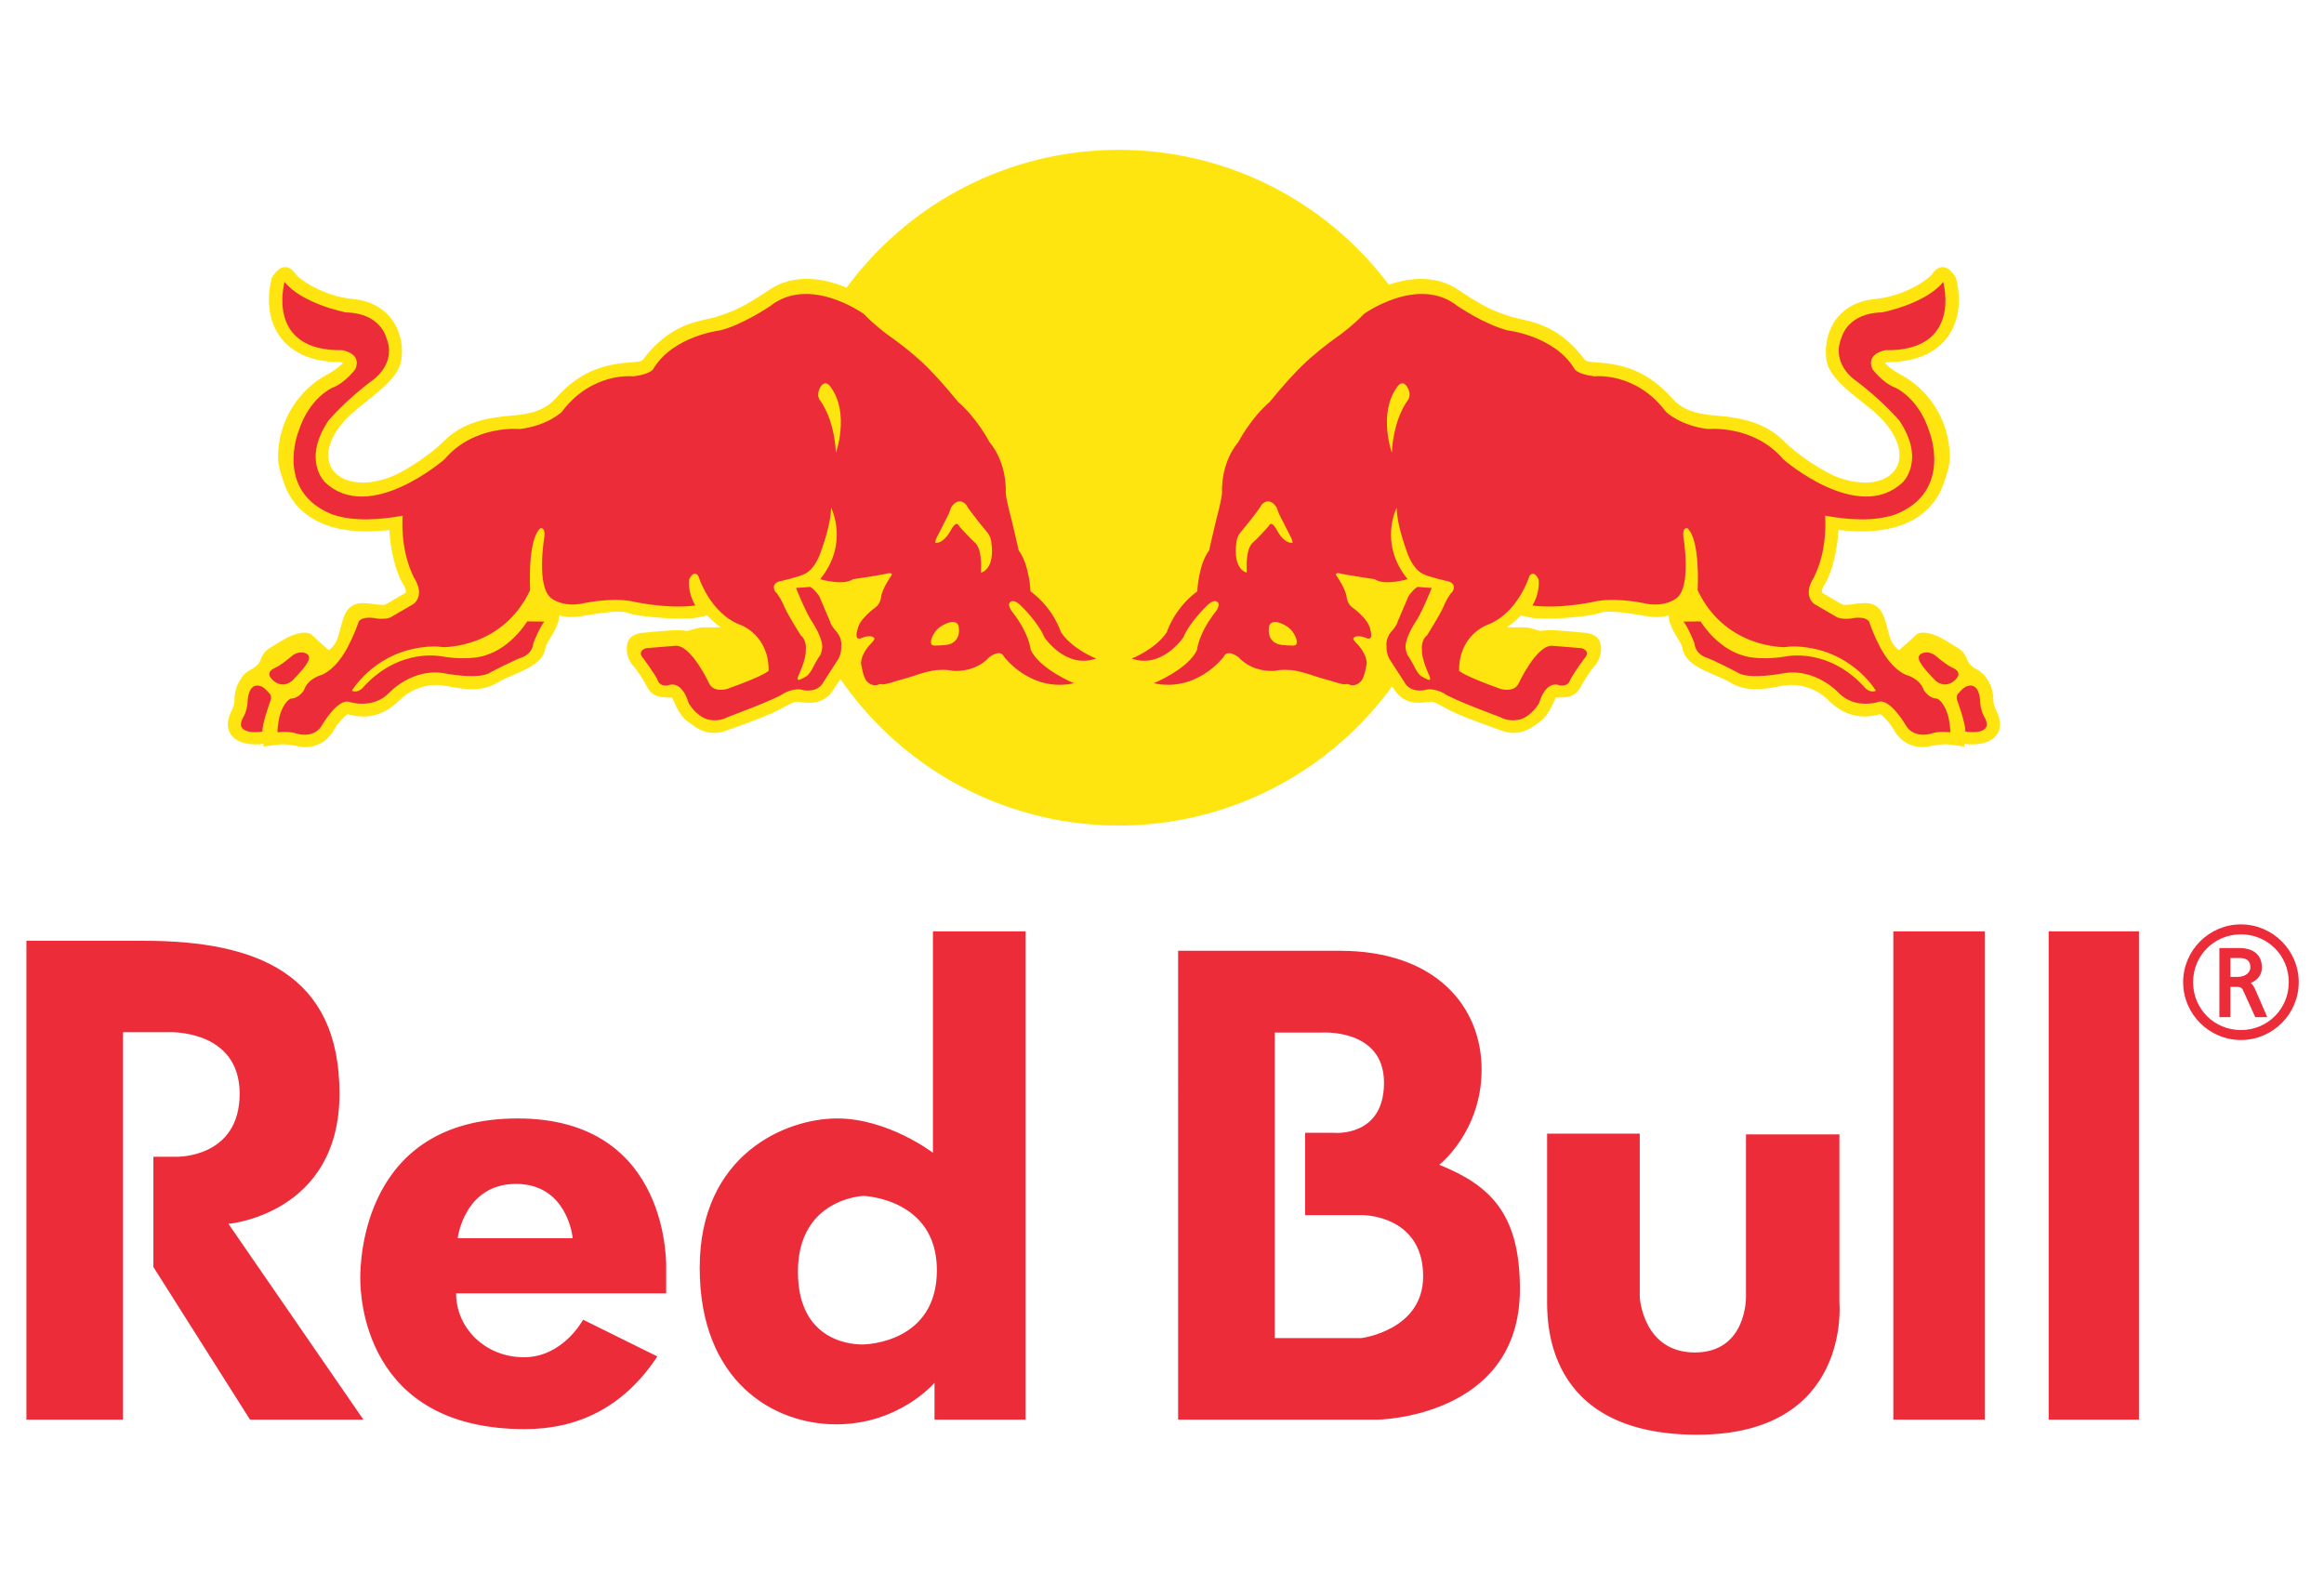 <?xml version="1.0" encoding="utf-8"?>
<!-- Generator: Adobe Illustrator 16.0.3, SVG Export Plug-In . SVG Version: 6.00 Build 0)  -->
<!DOCTYPE svg PUBLIC "-//W3C//DTD SVG 1.1//EN" "http://www.w3.org/Graphics/SVG/1.1/DTD/svg11.dtd">
<svg version="1.1" id="Layer_1" xmlns="http://www.w3.org/2000/svg" xmlns:xlink="http://www.w3.org/1999/xlink" x="0px" y="0px"
	 width="220px" height="150px" viewBox="0 0 220 150" enable-background="new 0 0 220 150" xml:space="preserve">
<g>
	<path fill="#ED2C3A" stroke="#ED2C3A" stroke-width="0.216" stroke-miterlimit="2.613" d="M212.02,89.853
		c0.35,0,1.992,0.029,1.992,1.729c0,0.843-0.64,1.338-1.353,1.469v-0.087c0.306,0.044,0.567,0.363,0.713,0.697l1.091,2.515h-0.902
		l-1.062-2.341c-0.145-0.319-0.232-0.522-0.755-0.522h-0.713v2.863h-0.828v-6.323H212.02L212.02,89.853z M211.031,92.585
		L211.031,92.585h0.771c0.9,0,1.336-0.523,1.336-1.003c0-0.377-0.101-1.003-1.148-1.003h-0.959V92.585L211.031,92.585z
		 M212.137,87.613L212.137,87.613c2.951,0,5.363,2.413,5.363,5.365c0,2.95-2.412,5.364-5.363,5.364
		c-2.952,0-5.364-2.414-5.364-5.364C206.772,90.026,209.185,87.613,212.137,87.613L212.137,87.613z M212.137,97.615L212.137,97.615
		c2.587,0,4.637-2.05,4.637-4.637c0-2.588-2.05-4.638-4.637-4.638c-2.588,0-4.638,2.05-4.638,4.638
		C207.499,95.565,209.549,97.615,212.137,97.615L212.137,97.615z"/>
	<path fill-rule="evenodd" clip-rule="evenodd" fill="#FFE50F" d="M28.544,48.303c-0.86-0.786-1.342-1.687-1.61-2.437
		c-0.271-0.778-0.617-1.75-0.617-2.575c0.017-3.721,2.188-6.484,4.527-7.764c1.062-0.581,1.456-0.979,1.619-1.185
		c-0.08-0.032-0.179-0.063-0.246-0.063c-3.182,0-4.813-1.235-5.615-2.282c-0.759-0.979-1.146-2.243-1.146-3.625
		c0-0.672,0.094-1.374,0.281-2.093c0.896-1.481,1.748-1.075,2.27-0.317c0.333,0.475,2.611,2.09,5.418,2.346
		c2.043,0.194,3.144,1.193,3.717,1.991c0.659,0.924,0.912,2.037,0.912,2.984c0,0.388-0.044,0.752-0.128,1.075
		c-0.307,1.248-1.622,2.373-3.453,3.807l-1.039,0.861c-1.521,1.33-2.358,2.813-2.358,4.067c0,0.313,0.056,0.619,0.161,0.901
		c0.045,0.116,0.097,0.229,0.159,0.334c0.681,1.15,2.6,1.872,5.386,0.897c1.288-0.446,3.769-2.007,5.282-3.508
		c1.78-1.777,4.158-2.203,6.447-2.384c1.986-0.15,3.207-0.637,4.069-1.604c2.542-2.866,4.99-3.269,7.28-3.439
		c0.877-0.067,0.925-0.13,1.039-0.284c1.263-1.682,2.56-2.572,3.724-3.09c0.888-0.396,1.697-0.575,2.36-0.721l0.808-0.198l0.2-0.07
		c1.275-0.41,2.262-0.751,4.857-2.504l0.109-0.07l0.001-0.002l0.109-0.067l0.001-0.001l0.108-0.063l0.003-0.001l0.109-0.063
		l0.002-0.001l0.109-0.058l0.003-0.002l0.108-0.057l0.004-0.001l0.109-0.053l0.005-0.002l0.109-0.051l0.004-0.002l0.109-0.047
		l0.005-0.002l0.109-0.045l0.007-0.001l0.11-0.042l0.006-0.003l0.108-0.038l0.117-0.04l0.006-0.002l0.108-0.034l0.009-0.002
		l0.109-0.032l0.008-0.002l0.108-0.03l0.009-0.002l0.109-0.026l0.01-0.003l0.108-0.024l0.009-0.002l0.109-0.022l0.01-0.003
		l0.108-0.02l0.011-0.001l0.108-0.02l0.01-0.001l0.108-0.016l0.012-0.003l0.108-0.013l0.011-0.003l0.106-0.012l0.012-0.001
		l0.107-0.01l0.014-0.002l0.106-0.008l0.013-0.001l0.105-0.007h0.014l0.106-0.005l0.119-0.004h0.013l0.106-0.001h0.119h0.014
		l0.104,0.001l0.015,0.001h0.012c0.075,0.002,0.151,0.007,0.227,0.011l0.104,0.006l0.015,0.001l0.103,0.008l0.016,0.002l0.103,0.01
		l0.016,0.002l0.103,0.01l0.016,0.002l0.102,0.013l0.017,0.003l0.101,0.012l0.017,0.004l0.101,0.015l0.017,0.002l0.1,0.016
		l0.018,0.004l0.098,0.017l0.019,0.003l0.097,0.019l0.018,0.003c0.155,0.029,0.308,0.063,0.458,0.101l0.094,0.023l0.021,0.005
		c0.15,0.039,0.3,0.081,0.445,0.125l0.089,0.026l0.021,0.007c0.291,0.092,0.573,0.195,0.846,0.305l0.076,0.032l0.102,0.042
		c5.548-7.538,14.32-12.554,24.291-13.007v-0.001c0.163-0.008,0.327-0.014,0.492-0.019c0.163-0.005,0.328-0.009,0.493-0.011
		c0.164-0.004,0.329-0.005,0.496-0.005c0.161,0,0.324,0.001,0.486,0.004c0.164,0.002,0.325,0.006,0.487,0.011
		c0.161,0.005,0.323,0.012,0.484,0.019h0.002c0.16,0.008,0.32,0.016,0.482,0.025l0,0c9.646,0.579,18.145,5.438,23.617,12.703
		c0.78-0.271,1.631-0.469,2.501-0.528l0.023-0.001l0.081-0.006l0.085-0.003l0.021-0.002l0.022-0.001l0.085-0.003l0.021-0.001
		l0.084-0.001l0.021-0.001h0.086h0.021h0.085h0.022l0.105,0.003l0.087,0.003l0.019,0.001l0.088,0.004l0.019,0.001l0.088,0.006
		l0.017,0.002l0.09,0.007l0.017,0.001l0.089,0.009l0.018,0.003c0.21,0.021,0.423,0.054,0.632,0.097l0.094,0.019l0.013,0.004
		l0.092,0.021l0.013,0.003l0.094,0.023l0.011,0.003l0.094,0.024l0.01,0.003l0.097,0.026l0.009,0.003l0.093,0.029l0.01,0.003
		l0.097,0.031l0.007,0.002l0.104,0.036l0.096,0.034l0.007,0.003l0.096,0.037l0.006,0.003l0.097,0.04l0.007,0.002
		c0.168,0.071,0.335,0.15,0.499,0.239l0.002,0.003l0.099,0.052l0.001,0.002l0.099,0.055l0.001,0.001l0.098,0.059l0.001,0.001
		l0.097,0.061v0.001l0.097,0.063c1.79,1.215,2.82,1.75,3.703,2.1c0.396,0.157,0.764,0.277,1.154,0.404l0.205,0.07l0.814,0.198
		c0.441,0.098,0.944,0.209,1.49,0.388c1.366,0.445,3,1.309,4.582,3.423c0.114,0.154,0.167,0.217,1.046,0.284
		c2.289,0.171,4.733,0.573,7.287,3.439c0.854,0.968,2.07,1.454,4.056,1.604c2.303,0.181,4.673,0.606,6.45,2.384
		c1.516,1.501,3.991,3.062,5.282,3.508c2.786,0.975,4.716,0.253,5.38-0.897c0.145-0.243,0.243-0.51,0.292-0.792
		c0.025-0.145,0.04-0.293,0.04-0.443c0-1.255-0.839-2.737-2.355-4.067l-0.19-0.157l-0.857-0.704
		c-1.825-1.434-3.14-2.559-3.457-3.807c-0.084-0.323-0.12-0.688-0.12-1.075c0-0.947,0.259-2.06,0.907-2.984
		c0.575-0.798,1.689-1.797,3.718-1.991c2.821-0.256,5.087-1.871,5.418-2.346c0.532-0.758,1.375-1.164,2.268,0.317
		c0.19,0.718,0.285,1.421,0.285,2.093c0,1.39-0.387,2.646-1.146,3.625c-0.806,1.047-2.433,2.282-5.62,2.282
		c-0.067,0-0.162,0.031-0.24,0.063c0.158,0.205,0.552,0.604,1.617,1.185c2.339,1.279,4.513,4.043,4.531,7.764
		c0,0.825-0.343,1.797-0.62,2.575c-0.24,0.672-0.652,1.465-1.349,2.188c-0.081,0.085-0.165,0.167-0.255,0.249
		c-1.315,1.223-3.51,2.183-7.164,1.964c-0.369-0.021-0.753-0.056-1.151-0.104c-0.096,1.844-0.602,4.035-1.313,5.141
		c-0.217,0.348-0.259,0.58-0.259,0.695c0,0.047,0.004,0.076,0.004,0.096c0.023,0.008,1.621,0.951,1.621,0.951l0.259,0.13
		c0,0,0.148,0.071,0.169,0.088c0.023-0.009,0.553-0.032,0.553-0.032l0.104-0.015l0.011-0.002c0.999-0.095,2.527-0.584,3.175,1.229
		c0.171,0.48,0.273,0.898,0.371,1.271c0.198,0.758,0.367,1.321,1.031,1.833c0,0,0.329-0.282,0.701-0.613
		c0.306-0.271,0.637-0.574,0.847-0.781c0.462-0.474,1.318-0.232,1.934,0c0.625,0.237,1.397,0.774,1.943,1.086
		c0.55,0.309,0.854,0.698,1.013,1.166c0.164,0.466,0.546,0.773,1.128,1.082c0.563,0.319,1.366,1.342,1.366,2.724
		c0,0.212,0.025,0.393,0.085,0.585c0.041,0.128,0.095,0.26,0.172,0.411c0.785,1.583,0.154,2.381-0.3,2.717
		c-0.611,0.458-1.691,0.647-2.704,0.481l0.008,0.261l-1.481-0.197c-0.571-0.072-1.329,0.075-1.781,0.169l-0.106,0.028
		c-1.054,0.209-2.433-0.147-3.206-1.405c-0.028-0.047-0.058-0.093-0.083-0.143c-0.396-0.695-1.011-1.338-1.311-1.517
		c-0.437,0.119-1.123,0.281-1.94,0.198c-0.76-0.076-1.633-0.367-2.522-1.104c-0.146-0.123-0.297-0.258-0.442-0.405
		c-1.309-1.311-3.033-1.579-4.117-1.413l-0.646,0.114c-1.335,0.242-3.002,0.549-4.542-0.391c-0.384-0.233-0.937-0.474-1.479-0.703
		c-1.396-0.608-2.843-1.236-3.038-2.559c-0.033-0.237-0.288-0.668-0.499-1.011c-0.185-0.304-0.387-0.636-0.542-0.991
		c-0.148-0.34-0.255-0.701-0.268-1.078c-0.445,0.114-0.913,0.166-1.4,0.143c-0.164-0.008-0.331-0.024-0.499-0.048l-0.607-0.095
		c-1.022-0.175-3.165-0.526-3.846-0.277c-1.359,0.49-5.633,0.727-6.805,0.458c0,0-0.431-0.094-0.837-0.181
		c-0.391,0.402-0.826,0.781-1.284,1.117c0.857,0.047,1.611-0.06,2.13,0.074l1.076,0.284c0.345-0.102,1.185-0.09,1.662-0.047
		l1.261,0.095l1.438,0.139c0.694,0.139,1.429,0.438,1.305,1.797c-0.05,0.419-0.282,1.011-0.637,1.357
		c-0.194,0.214-0.944,1.304-1.111,1.647l-0.055,0.106c-0.292,0.624-0.727,1.197-1.99,1.197c-0.157,0-0.36,0.004-0.48,0.02
		c-0.04,0.103-0.144,0.292-0.144,0.292c-0.284,0.647-0.694,1.548-1.479,2.069l-0.21,0.15c-0.632,0.449-1.683,1.192-3.29,0.608
		l-0.553-0.198c-1.402-0.505-3.522-1.263-4.593-1.848l-0.149-0.083c-0.996-0.546-1.217-0.655-1.58-0.604l-0.2,0.031
		c-0.764,0.106-2.204,0.301-3.202-1.351l-0.091-0.144c-4.725,6.483-11.823,11.124-20.017,12.639l-0.035,0.007
		c-0.279,0.052-0.561,0.1-0.843,0.144l-0.104,0.016l-0.385,0.058c-0.15,0.021-0.3,0.041-0.451,0.06l-0.275,0.033l-0.433,0.048
		l-0.3,0.031c-0.195,0.018-0.393,0.034-0.589,0.049l-0.187,0.013c-0.18,0.013-0.36,0.024-0.541,0.034l-0.197,0.01
		c-0.21,0.011-0.418,0.018-0.629,0.023l-0.214,0.005c-0.223,0.005-0.443,0.008-0.664,0.008c-0.23,0-0.456-0.005-0.684-0.009
		l-0.201-0.004c-0.202-0.006-0.402-0.013-0.604-0.022l-0.245-0.013c-0.17-0.01-0.34-0.02-0.509-0.032l-0.218-0.015
		c-0.201-0.016-0.4-0.032-0.602-0.05l-0.297-0.031l-0.394-0.043l-0.219-0.026c-0.207-0.025-0.414-0.054-0.618-0.083l-0.25-0.038
		l-0.439-0.068l-0.227-0.039c-0.177-0.03-0.354-0.063-0.53-0.097L99.498,77.5l-0.196-0.041c-0.261-0.055-0.523-0.112-0.781-0.175
		l-0.069-0.016l-0.407-0.1l-0.21-0.055c-0.244-0.063-0.485-0.129-0.727-0.199l-0.086-0.023c-7.185-2.073-13.324-6.598-17.463-12.607
		l-0.545,0.829c-0.988,1.651-2.425,1.457-3.198,1.351l-0.202-0.031c-0.36-0.051-0.59,0.059-1.576,0.604l-0.159,0.083
		c-1.064,0.585-3.178,1.343-4.588,1.848l-0.554,0.198c-1.606,0.584-2.661-0.159-3.28-0.608l-0.217-0.15
		c-0.786-0.521-1.192-1.422-1.481-2.069c0,0-0.095-0.189-0.141-0.292c-0.124-0.016-0.322-0.02-0.482-0.02
		c-1.252,0-1.698-0.573-1.987-1.197l-0.051-0.106c-0.171-0.344-0.912-1.434-1.117-1.647c-0.348-0.347-0.593-0.938-0.633-1.357
		c-0.131-1.358,0.616-1.658,1.303-1.797l1.439-0.139l1.264-0.095c0.469-0.043,1.31-0.055,1.653,0.047l1.079-0.284
		c0.513-0.134,1.273-0.027,2.124-0.074c-0.45-0.336-0.872-0.715-1.279-1.117c-0.412,0.087-0.839,0.181-0.839,0.181
		c-1.176,0.269-5.441,0.032-6.791-0.458c-0.687-0.249-2.827,0.103-3.854,0.277l-0.616,0.095c-0.662,0.098-1.299,0.059-1.887-0.095
		c-0.033,0.773-0.452,1.476-0.81,2.069c-0.211,0.343-0.474,0.773-0.508,1.011c-0.184,1.322-1.646,1.95-3.039,2.559
		c-0.542,0.229-1.086,0.47-1.473,0.703c-1.529,0.939-3.204,0.633-4.541,0.391l-0.649-0.114c-1.077-0.166-2.803,0.103-4.113,1.413
		c-2.003,1.999-3.997,1.56-4.905,1.312c-0.301,0.179-0.919,0.821-1.312,1.517c-0.757,1.375-2.203,1.765-3.294,1.548l-0.109-0.028
		c-0.446-0.094-1.192-0.241-1.766-0.169l-1.489,0.197l0.017-0.261c-1.019,0.166-2.102-0.023-2.717-0.481
		c-0.45-0.336-1.083-1.134-0.285-2.717c0.187-0.38,0.249-0.645,0.249-0.996c0-1.382,0.799-2.404,1.359-2.724
		c0.588-0.309,0.975-0.616,1.133-1.082c0.153-0.468,0.456-0.857,1.007-1.166c0.544-0.312,1.319-0.849,1.939-1.086
		c0.619-0.232,1.476-0.474,1.943,0c0.47,0.458,1.547,1.395,1.547,1.395c0.987-0.763,0.893-1.643,1.405-3.104
		c0.642-1.813,2.174-1.323,3.169-1.229l0.113,0.017c0,0,0.537,0.023,0.552,0.032c0.028-0.017,0.179-0.088,0.179-0.088l0.25-0.13
		c0,0,1.606-0.943,1.623-0.951c0.006-0.02,0.006-0.049,0.006-0.096c0-0.115-0.039-0.348-0.255-0.695
		c-0.715-1.105-1.22-3.297-1.313-5.141c-0.257,0.03-0.507,0.056-0.751,0.075C32.209,50.554,29.896,49.569,28.544,48.303
		L28.544,48.303z M175.185,57.215l-0.114,0.017L175.185,57.215L175.185,57.215z M135.901,26.537
		c-0.209-0.043-0.422-0.075-0.632-0.097L135.901,26.537L135.901,26.537z M137.542,27.127c-0.164-0.089-0.331-0.168-0.499-0.239
		L137.542,27.127L137.542,27.127z M109.943,77.892c0.151-0.02,0.301-0.039,0.451-0.06L109.943,77.892L109.943,77.892z
		 M108.347,78.053c0.196-0.015,0.394-0.031,0.589-0.049L108.347,78.053L108.347,78.053z M107.619,78.1
		c0.181-0.01,0.361-0.021,0.541-0.034L107.619,78.1L107.619,78.1z M106.793,78.133c0.21-0.006,0.419-0.013,0.629-0.023
		L106.793,78.133L106.793,78.133z M105.231,78.137c0.228,0.004,0.453,0.009,0.684,0.009c0.221,0,0.441-0.003,0.664-0.008
		L105.231,78.137L105.231,78.137z M104.426,78.11c0.202,0.01,0.402,0.017,0.604,0.022L104.426,78.11L104.426,78.11z M103.672,78.065
		c0.169,0.013,0.339,0.022,0.509,0.032L103.672,78.065L103.672,78.065z M102.853,78.001c0.201,0.018,0.4,0.034,0.602,0.05
		L102.853,78.001L102.853,78.001z M101.325,77.817c0.204,0.029,0.411,0.057,0.618,0.083L101.325,77.817L101.325,77.817z
		 M99.879,77.575c0.177,0.034,0.354,0.066,0.53,0.097L99.879,77.575L99.879,77.575z"/>
	<path fill-rule="evenodd" clip-rule="evenodd" fill="#ED2C3A" d="M77.583,37.84c-0.228-0.407-0.134-0.822,0.094-1.22
		c0.515-0.787,0.994,0.071,0.994,0.071c1.772,2.472,0.463,6.172,0.463,6.172C78.951,39.458,77.583,37.84,77.583,37.84L77.583,37.84z
		 M92.864,54.205c0.027-0.726,0.089-2.339-0.649-2.915c-0.272-0.217-1.348-1.396-1.348-1.396c-0.164-0.285-0.291-0.304-0.291-0.304
		c-0.222-0.021-0.509,0.495-0.509,0.495c-0.767,1.479-1.531,1.299-1.531,1.299c-0.007-0.27,0.175-0.57,0.175-0.57
		c0.209-0.396,1.1-2.162,1.1-2.162c0.111-0.257,0.214-0.599,0.214-0.599c0.741-1.146,1.438-0.274,1.438-0.274
		c0.312,0.608,1.97,2.588,1.97,2.588c0.367,0.438,0.404,0.907,0.404,0.907C94.221,53.986,92.864,54.205,92.864,54.205L92.864,54.205
		L92.864,54.205z M88.492,61.113c-0.313-0.008-0.395-0.123-0.355-0.47c0.211-0.964,0.983-1.38,0.983-1.38
		c1.449-0.866,1.626,0.002,1.626,0.002c0.265,1.546-0.958,1.741-0.958,1.741C89.544,61.091,88.492,61.113,88.492,61.113
		L88.492,61.113L88.492,61.113z M25.466,65.603c0,0,0.316,0.232,0.147,0.694c0,0-0.81,2.212-0.771,2.954
		c0,0-1.788,0.319-2.036-0.563c0,0-0.049-0.341,0.244-0.835c0,0,0.304-0.46,0.382-1.304c0,0-0.026-2.12,1.348-1.559
		C25.052,65.144,25.267,65.364,25.466,65.603L25.466,65.603L25.466,65.603z M27.647,62.083c0.294-0.247,0.729-0.386,1.111-0.296
		c0.867,0.188,0.342,0.937,0.342,0.937c-0.351,0.655-1.495,1.763-1.495,1.763c-1.019,0.763-1.824-0.146-1.824-0.146
		c-0.756-0.743,0.227-1.103,0.227-1.103C26.579,63.006,27.647,62.083,27.647,62.083L27.647,62.083L27.647,62.083z M38.123,48.818
		c0,0-0.324,3.139,1.089,5.904c0,0,1.047,1.484-0.041,2.438l-2.166,1.26c0,0-0.29,0.216-1.256,0.143c0,0-1.335-0.331-1.78,0.259
		c0,0-0.389,1.134-0.872,2.068c0,0-0.986,2.266-2.618,2.991c0,0-1.301,0.298-1.695,1.426c0,0-0.42,0.792-1.26,0.826
		c0,0-0.627,0.2-1.041,1.595c0,0-0.226,0.902-0.214,1.595c0,0,1.068-0.141,1.765,0.111c0,0,1.712,0.575,2.477-0.834
		c0-0.001,1.479-2.533,2.575-2.152c0,0,2.203,0.737,3.759-0.87c0,0,2.137-2.335,5.156-1.854c0,0,3.398,0.688,4.46-0.096
		c0,0,2.145-1.12,2.949-1.398c0,0,0.984-0.29,1.086-1.367c0,0,0.599-1.517,1.034-2.021l-1.622-0.019c0,0-1.47,2.47-3.965,3.214
		c0,0-1.364,0.546-4.104,0.104c0,0-3.934-0.892-7.388,2.84c0,0-0.472,0.682-1.146,0.41c0,0,1.909-3.256,6.101-4.027
		c0,0,1.371-0.291,2.515-0.106c0,0,5.646,0.166,8.263-5.391c0,0-0.283-4.738,0.966-5.86c0,0,0.483-0.147,0.388,0.769
		c0,0-0.859,4.963,0.754,5.925c0,0,0.937,0.735,2.669,0.463c0,0,2.627-0.628,4.761-0.262c0,0,3.283,0.779,6.104,0.419
		c0,0-0.732-1.122-0.589-2.463c0,0,0.404-0.96,0.867-0.342c0,0,1.086,3.585,4.053,4.662c0,0,2.648,0.965,2.605,4.325
		c0,0-0.405,0.46-3.919,1.709c0,0-1.313,0.414-1.734-0.566c0,0-1.694-3.626-3.171-3.515l-2.769,0.226c0,0-0.944,0.241-0.248,0.999
		c0,0,0.947,1.261,1.335,2.013c0,0,0.114,0.644,1.005,0.506c0,0,1.236-0.611,1.933,1.687c0,0,0.638,1.15,1.716,1.517
		c0,0,1.011,0.339,1.958-0.194c0,0,4.573-1.679,5.369-2.273c0,0,0.989-0.554,1.772-0.288c0,0,1.372,0.327,1.938-0.755l1.417-2.192
		c0,0,0.312-0.54,0.27-1.219c0-0.001,0.127-0.673-0.439-1.355c0,0-0.536-0.565-0.62-0.976l-1.011-2.374c0,0-0.409-0.635-0.859-0.896
		l-1.349,0.099c0,0,0.929,2.372,1.607,3.338c0,0,0.921,1.407,0.874,2.301c0,0-0.061,0.627-0.309,0.89c0,0-0.311,0.497-0.436,0.739
		c0,0-0.41,0.888-0.741,1.084c0,0-0.574,0.34-0.713,0.354c0,0-0.25,0.069-0.065-0.378c0,0,0.756-1.591,0.707-2.441
		c0,0,0.146-0.886-0.482-1.404c0,0-1.469-2.319-1.68-3.013c0,0-0.461-0.928-0.706-1.087c0,0-0.514-0.676,0.314-0.99
		c0,0,2.066-0.467,2.435-0.72c0,0,0.993-0.301,1.637-2.368c0,0,0.889-2.411,0.876-3.899c0,0,1.739,3.354-1.036,6.767
		c0,0,2.196,0.647,3.105,0c0,0,2.734-0.399,3.264-0.545c0,0,0.687-0.167,0.295,0.321c0,0-0.825,1.174-0.895,1.942
		c0,0-0.054,0.612-0.556,0.971c0,0-1.554,1.089-1.691,2.133c0,0-0.333,1.004,0.354,0.764c0,0,0.933-0.433,1.261,0.003
		c0,0,0.096,0.045-0.263,0.448c0,0-0.935,0.813-1.004,1.903c0,0,0.173,1.259,0.503,1.663c0,0,0.42,0.584,1.085,0.399
		c0,0,0.176-0.144,0.495-0.048c0,0,0.328-0.001,1.188-0.298c0,0,1.301-0.357,1.737-0.511c0,0,1.656-0.593,2.474-0.552
		c0,0,0.532-0.059,1.21,0.078c0,0,2.072,0.234,3.453-1.292c0,0,1.053-0.833,1.408-0.023c0,0,2.522,3.383,6.603,2.491
		c0,0-3.247-1.336-4.089-3.154c0,0-0.112-1.544-1.813-3.688c0,0-0.52-0.712-0.02-0.897c0,0,0.29-0.217,0.925,0.42
		c0,0,1.616,1.55,2.199,2.969c0,0,2.007,3.033,4.899,2.014c0,0-2.271-0.876-3.337-2.509c0,0-0.66-2.212-2.878-3.857
		c0,0-0.087-2.484-1.12-3.881c0,0-0.526-2.334-0.669-2.879c0,0-0.559-2.051-0.554-2.616c0,0,0.184-2.678-1.543-4.761
		c0,0-1.156-2.23-2.957-3.783c0,0-1.369-1.691-2.388-2.727c0,0-1.338-1.57-4.258-3.619c0,0-1.322-0.961-2.291-1.993
		c0,0-5.149-3.708-8.871-0.734c0,0-2.569,1.747-4.716,2.289c0,0-4.41,0.514-6.289,3.574c0,0-0.162,0.565-1.939,0.781
		c0,0-3.905-0.471-6.78,3.369c0,0-1.336,1.303-3.979,1.62c0,0-4.312-0.441-7.119,2.865c0,0-7.084,6.18-11.309,2.172
		c0,0-2.188-2.072,0.313-5.823c0,0,1.586-1.916,4.295-3.917c0,0,2.196-1.547,1.189-3.953c0,0-0.532-2.324-3.825-2.386
		c0,0-4.13-0.798-5.8-2.884c0,0-1.866,6.57,5.455,6.459c0,0,1.908,0.282,1.242,1.796c0,0-0.937,1.297-2.191,1.768
		c0,0-2.208,0.966-3.206,4.182c0,0-2.23,5.629,3.212,7.802C33.55,49.406,35.969,49.193,38.123,48.818L38.123,48.818L38.123,48.818z"
		/>
	<path fill-rule="evenodd" clip-rule="evenodd" fill="#ED2C3A" d="M133.308,37.84c0.228-0.407,0.133-0.822-0.095-1.22
		c-0.514-0.787-0.991,0.071-0.991,0.071c-1.773,2.472-0.465,6.172-0.465,6.172C131.938,39.458,133.308,37.84,133.308,37.84
		L133.308,37.84z M118.026,54.205c-0.027-0.726-0.089-2.339,0.648-2.915c0.274-0.217,1.35-1.396,1.35-1.396
		c0.164-0.285,0.29-0.304,0.29-0.304c0.221-0.021,0.509,0.495,0.509,0.495c0.767,1.479,1.531,1.299,1.531,1.299
		c0.006-0.27-0.176-0.57-0.176-0.57c-0.209-0.396-1.099-2.162-1.099-2.162c-0.111-0.257-0.215-0.599-0.215-0.599
		c-0.74-1.146-1.438-0.274-1.438-0.274c-0.311,0.608-1.969,2.588-1.969,2.588c-0.369,0.438-0.406,0.907-0.406,0.907
		C116.67,53.986,118.026,54.205,118.026,54.205L118.026,54.205L118.026,54.205z M122.397,61.113c0.315-0.008,0.396-0.123,0.356-0.47
		c-0.212-0.964-0.983-1.38-0.983-1.38c-1.449-0.866-1.626,0.002-1.626,0.002c-0.266,1.546,0.958,1.741,0.958,1.741
		C121.347,61.091,122.397,61.113,122.397,61.113L122.397,61.113L122.397,61.113z M185.425,65.603c0,0-0.314,0.232-0.146,0.694
		c0,0,0.808,2.212,0.77,2.954c0,0,1.79,0.319,2.036-0.563c0,0,0.049-0.341-0.243-0.835c0,0-0.304-0.46-0.382-1.304
		c0,0,0.027-2.12-1.348-1.559C185.839,65.144,185.623,65.364,185.425,65.603L185.425,65.603L185.425,65.603z M183.242,62.083
		c-0.296-0.247-0.728-0.386-1.109-0.296c-0.868,0.188-0.342,0.937-0.342,0.937c0.351,0.655,1.494,1.763,1.494,1.763
		c1.02,0.763,1.825-0.146,1.825-0.146c0.754-0.743-0.229-1.103-0.229-1.103C184.312,63.006,183.242,62.083,183.242,62.083
		L183.242,62.083L183.242,62.083z M172.768,48.818c0,0,0.324,3.139-1.09,5.904c0,0-1.049,1.484,0.041,2.438l2.165,1.26
		c0,0,0.292,0.216,1.259,0.143c0,0,1.334-0.331,1.779,0.259c0,0,0.388,1.134,0.871,2.068c0,0,0.988,2.266,2.619,2.991
		c0.001,0,1.301,0.298,1.694,1.426c0,0,0.42,0.792,1.26,0.826c0,0,0.627,0.2,1.042,1.595c0,0,0.226,0.902,0.215,1.595
		c0,0-1.069-0.141-1.766,0.111c0,0-1.712,0.575-2.477-0.834c0-0.001-1.479-2.533-2.576-2.152c0,0-2.201,0.737-3.758-0.87
		c0,0-2.139-2.335-5.156-1.854c0,0-3.399,0.688-4.46-0.096c0,0-2.144-1.12-2.948-1.398c0,0-0.986-0.29-1.086-1.367
		c0,0-0.599-1.517-1.035-2.021l1.622-0.019c0,0,1.47,2.47,3.964,3.214c0,0,1.366,0.546,4.104,0.104c0,0,3.933-0.892,7.387,2.84
		c0,0,0.473,0.682,1.145,0.41c0,0-1.906-3.256-6.098-4.027c0,0-1.371-0.291-2.516-0.106c0,0-5.646,0.166-8.264-5.391
		c0,0,0.285-4.738-0.965-5.86c0,0-0.482-0.147-0.389,0.769c0,0,0.859,4.963-0.753,5.925c0,0-0.938,0.735-2.669,0.463
		c0,0-2.628-0.628-4.762-0.262c0,0-3.282,0.779-6.104,0.419c0,0,0.733-1.122,0.589-2.463c0,0-0.403-0.96-0.867-0.342
		c0,0-1.085,3.585-4.052,4.662c0,0-2.649,0.965-2.606,4.325c0,0,0.406,0.46,3.92,1.709c0,0,1.313,0.414,1.736-0.566
		c0,0,1.692-3.626,3.168-3.515l2.771,0.226c0,0,0.943,0.241,0.248,0.999c0,0-0.948,1.261-1.337,2.013c0,0-0.111,0.644-1.004,0.506
		c0,0-1.235-0.611-1.933,1.687c0,0-0.637,1.15-1.716,1.517c0,0-1.011,0.339-1.958-0.194c0,0-4.573-1.679-5.368-2.273
		c0,0-0.989-0.554-1.773-0.288c0,0-1.371,0.327-1.936-0.755l-1.419-2.192c0,0-0.313-0.54-0.269-1.219
		c0-0.001-0.128-0.673,0.438-1.355c0,0,0.537-0.565,0.62-0.976l1.011-2.374c0,0,0.409-0.635,0.858-0.896l1.35,0.099
		c0,0-0.929,2.372-1.608,3.338c0,0-0.92,1.407-0.874,2.301c0,0,0.063,0.627,0.31,0.89c0,0,0.312,0.497,0.437,0.739
		c0,0,0.408,0.888,0.74,1.084c0,0,0.573,0.34,0.713,0.354c0,0,0.251,0.069,0.063-0.378c0,0-0.753-1.591-0.705-2.441
		c0,0-0.146-0.886,0.48-1.404c0,0,1.471-2.319,1.683-3.013c0,0,0.458-0.928,0.705-1.087c0,0,0.515-0.676-0.315-0.99
		c0,0-2.064-0.467-2.434-0.72c0,0-0.993-0.301-1.638-2.368c0,0-0.888-2.411-0.874-3.899c0,0-1.741,3.354,1.036,6.767
		c0,0-2.196,0.647-3.105,0c0,0-2.735-0.399-3.265-0.545c0,0-0.687-0.167-0.295,0.321c0,0,0.824,1.174,0.895,1.942
		c0,0,0.053,0.612,0.556,0.971c0,0,1.555,1.089,1.691,2.133c0,0,0.333,1.004-0.354,0.764c0,0-0.931-0.433-1.26,0.003
		c0,0-0.097,0.045,0.264,0.448c0,0,0.935,0.813,1.003,1.903c0,0-0.172,1.259-0.503,1.663c0.001,0-0.42,0.584-1.085,0.399
		c0,0-0.176-0.144-0.495-0.048c0,0-0.328-0.001-1.188-0.298c0,0-1.302-0.357-1.736-0.511c0,0-1.656-0.593-2.475-0.552
		c0,0-0.532-0.059-1.21,0.078c0,0-2.073,0.234-3.454-1.292c0,0-1.052-0.833-1.407-0.023c0,0-2.522,3.383-6.604,2.491
		c0,0,3.25-1.336,4.092-3.154c0,0,0.111-1.544,1.813-3.688c0,0,0.52-0.712,0.018-0.897c0.001,0-0.289-0.217-0.923,0.42
		c0,0-1.615,1.55-2.198,2.969c0,0-2.008,3.033-4.9,2.014c0,0,2.27-0.876,3.337-2.509c0,0,0.659-2.212,2.878-3.857
		c0,0,0.086-2.484,1.121-3.881c0,0,0.526-2.334,0.668-2.879c0,0,0.557-2.051,0.554-2.616c0,0-0.185-2.678,1.542-4.761
		c0,0,1.156-2.23,2.959-3.783c0,0,1.368-1.691,2.386-2.727c0,0,1.339-1.57,4.26-3.619c0,0,1.321-0.961,2.289-1.993
		c0,0,5.15-3.708,8.872-0.734c0,0,2.57,1.747,4.716,2.289c0,0,4.41,0.514,6.29,3.574c0,0,0.16,0.565,1.938,0.781
		c0,0,3.904-0.471,6.779,3.369c0,0,1.336,1.303,3.98,1.62c0,0,4.311-0.441,7.117,2.865c0,0,7.085,6.18,11.311,2.172
		c0,0,2.188-2.072-0.314-5.823c0,0-1.586-1.916-4.294-3.917c0,0-2.196-1.547-1.189-3.953c0,0,0.532-2.324,3.825-2.386
		c0,0,4.13-0.798,5.8-2.884c0,0,1.865,6.57-5.455,6.459c0,0-1.908,0.282-1.241,1.796c0,0,0.935,1.297,2.19,1.768
		c0,0,2.209,0.966,3.206,4.182c0,0,2.23,5.629-3.213,7.802C177.341,49.406,174.922,49.193,172.768,48.818L172.768,48.818
		L172.768,48.818z"/>
	<path fill-rule="evenodd" clip-rule="evenodd" fill="#ED2C3A" d="M43.327,117.213h10.889c0,0-0.454-5.141-5.369-5.141
		C43.933,112.072,43.327,117.213,43.327,117.213L43.327,117.213L43.327,117.213z M48.998,105.875
		c14.668,0,14.063,14.289,14.063,14.289v2.268H43.176c0,3.25,2.722,6.048,6.427,6.048c3.704,0,5.595-3.554,5.595-3.554l7.03,3.478
		c-3.25,4.916-7.635,6.88-12.549,6.88c-15.273,0-15.575-12.701-15.575-14.289S34.33,105.875,48.998,105.875L48.998,105.875
		L48.998,105.875z M81.66,127.27L81.66,127.27c-0.453,0-6.125,0.076-6.125-6.879c0-6.957,6.2-7.184,6.2-7.184
		s6.955,0.227,6.955,7.032C88.69,127.043,82.113,127.27,81.66,127.27L81.66,127.27L81.66,127.27z M88.315,88.163v20.961
		c0,0-4.235-3.249-9.076-3.249c-4.837,0-13.003,3.401-13.003,14.136c0,10.737,6.956,14.821,12.929,14.821
		c5.974,0,9.3-3.933,9.3-3.933v3.49h8.619V88.163H88.315L88.315,88.163z M146.455,107.31h8.771v15.499c0,0,0.303,5.219,5.217,5.219
		c4.913,0,4.839-5.219,4.839-5.219v-15.424h8.845v15.954c0,0,1.136,12.475-13.458,12.475c-14.591,0-14.214-10.963-14.214-12.928
		C146.455,120.918,146.455,107.31,146.455,107.31L146.455,107.31L146.455,107.31z M179.231,88.163h8.656v46.227h-8.656V88.163
		L179.231,88.163z M193.936,88.163h8.545v46.227h-8.545V88.163L193.936,88.163z M128.876,126.665L128.876,126.665h-8.202V97.746
		h4.384c0,0,5.958-0.449,5.958,4.748c0,5.198-4.739,4.74-4.739,4.74h-2.729v7.792c0,0,3.931,0,5.327,0
		c1.397,0,5.846,0.677,5.846,5.797C134.72,125.941,128.876,126.665,128.876,126.665L128.876,126.665L128.876,126.665z
		 M136.248,110.259c0,0,4.007-3.114,4.007-9.021c0-5.908-4.291-11.235-13.429-11.235c-9.136,0-15.302,0-15.302,0l0.001,44.387
		h18.848c0,0,13.509-0.152,13.509-12.358C143.882,114.943,141.131,112.229,136.248,110.259L136.248,110.259L136.248,110.259z
		 M2.5,89.057v45.333h9.148V97.707h4.31c0,0,6.729-0.302,6.729,5.822c0,6.123-5.973,5.973-5.973,5.973h-2.193v10.435l9.15,14.453
		h10.734l-12.777-18.536c0,0,10.51-0.906,10.51-12.324c0-11.416-7.939-14.473-18.523-14.473S2.5,89.057,2.5,89.057L2.5,89.057
		L2.5,89.057z"/>
</g>
</svg>
